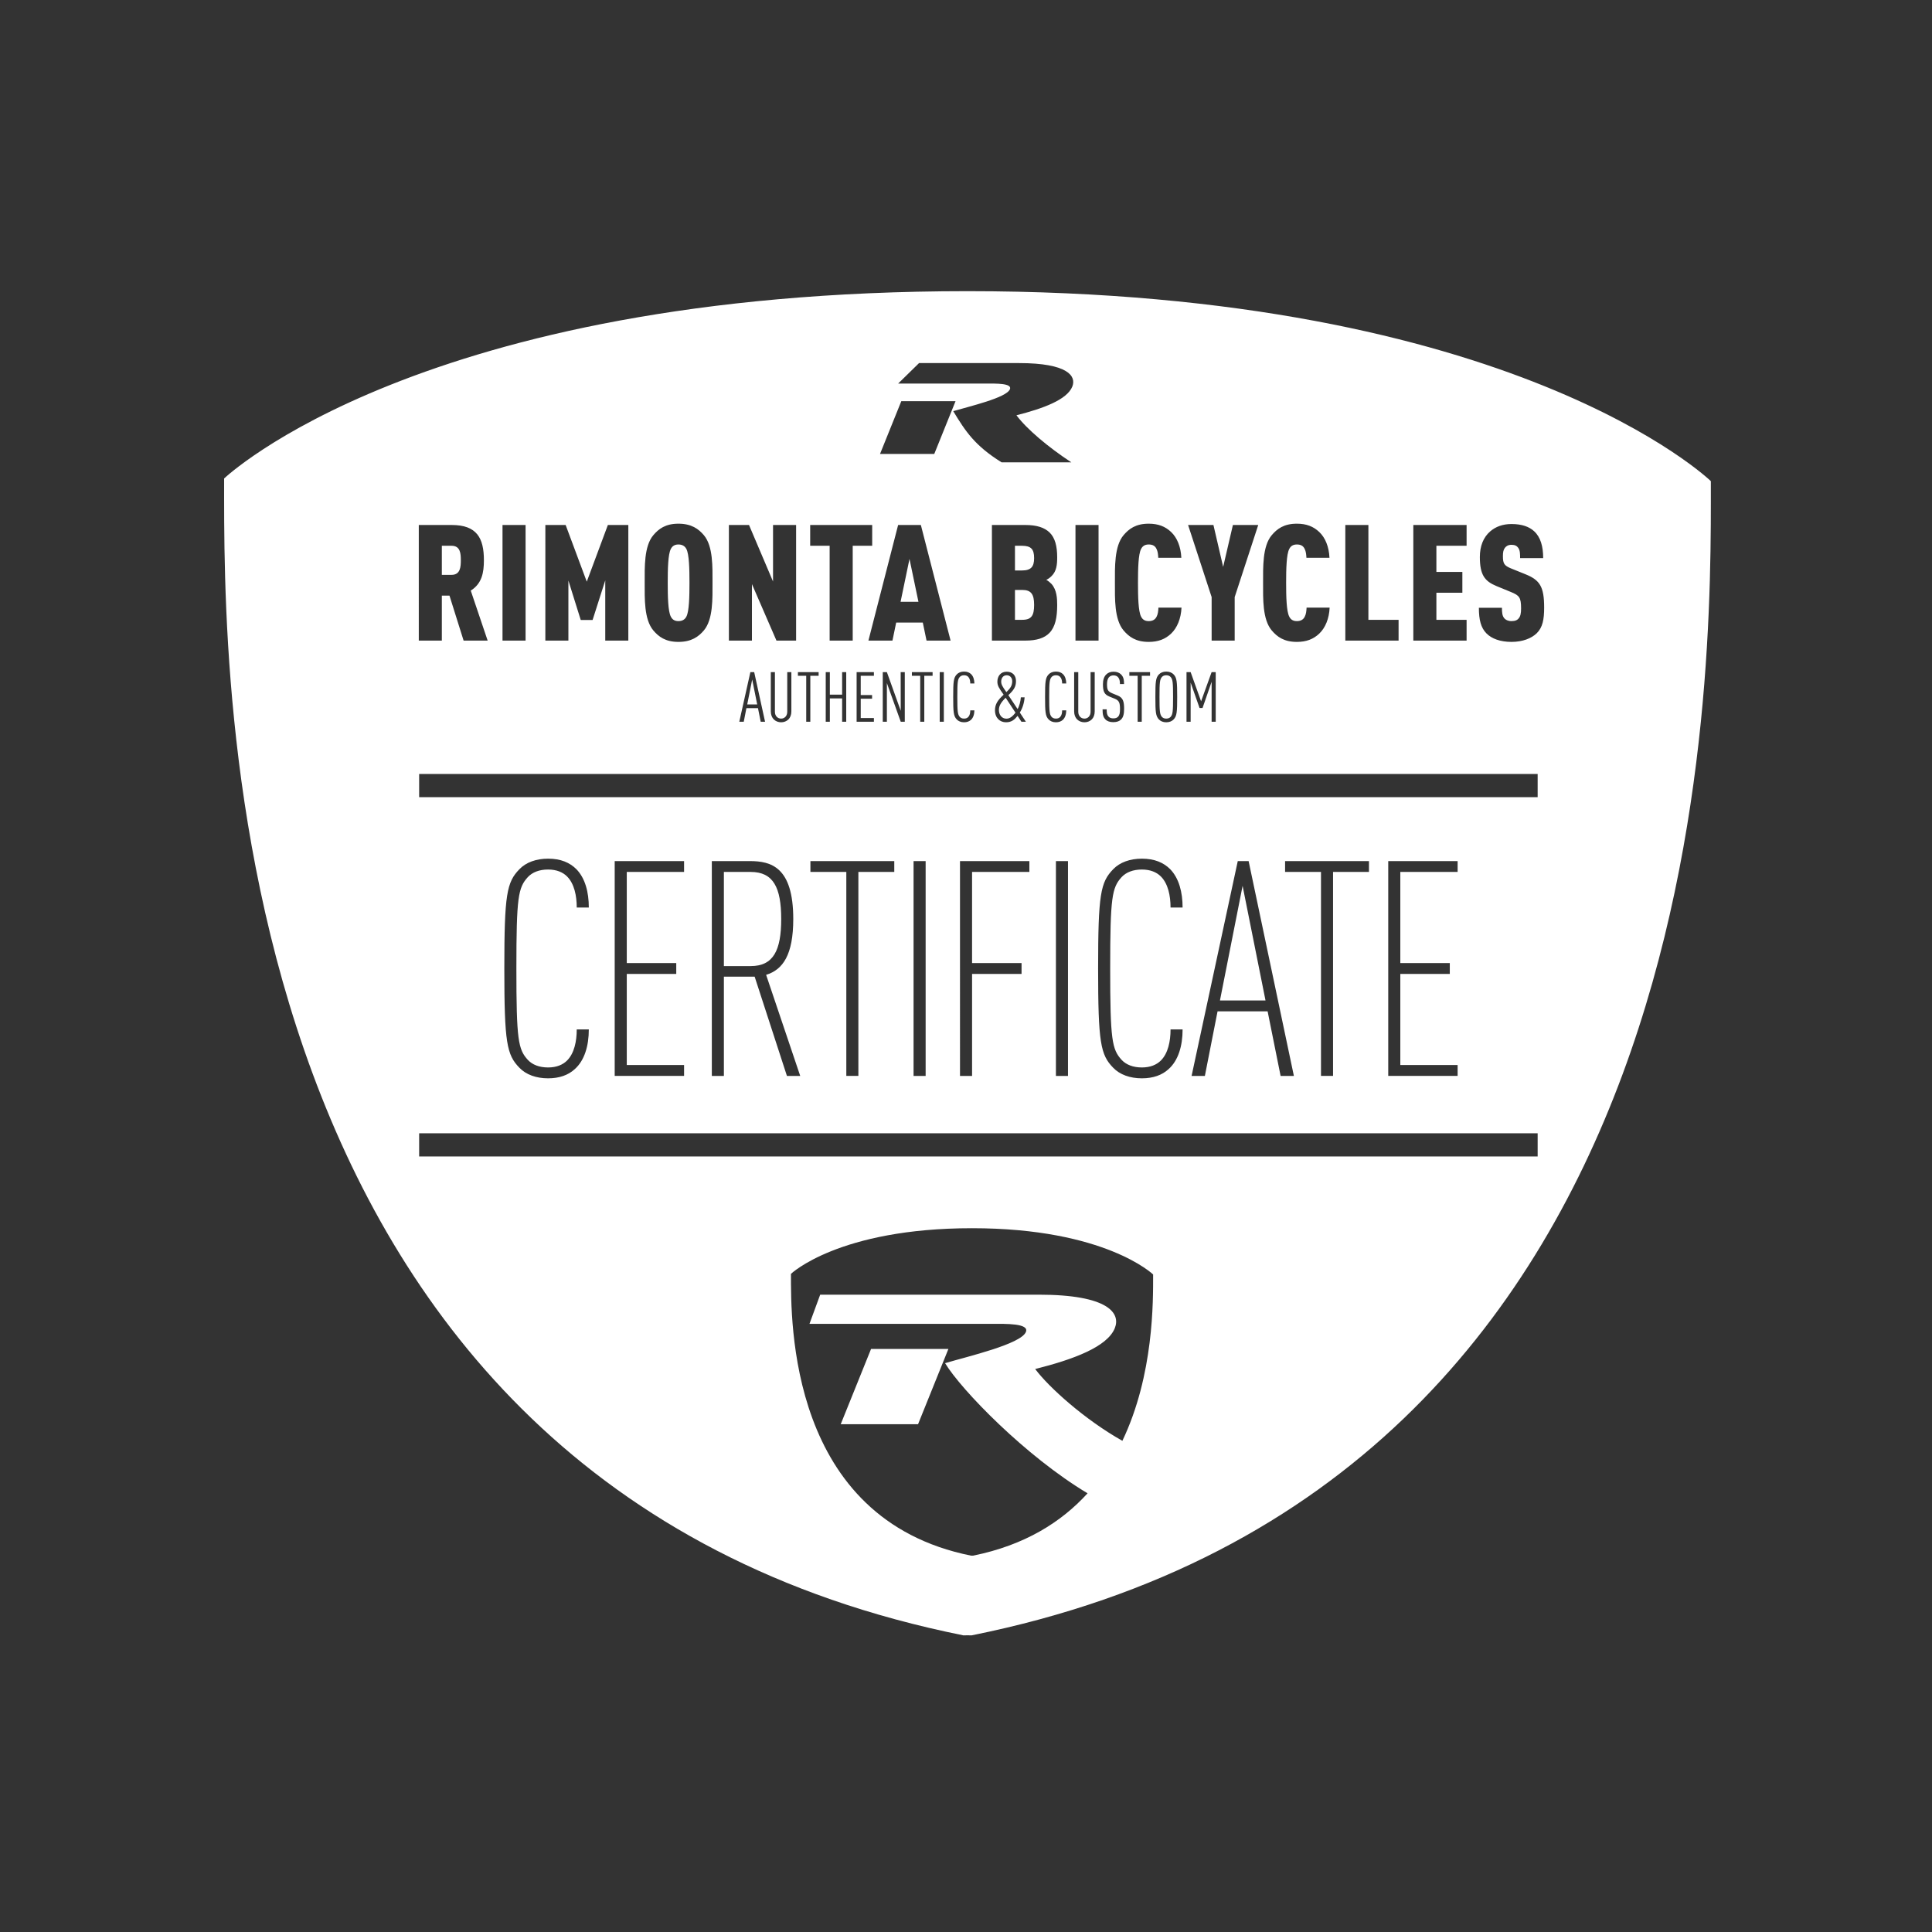 <?xml version="1.0" encoding="utf-8"?>
<!-- Generator: Adobe Illustrator 16.0.4, SVG Export Plug-In . SVG Version: 6.00 Build 0)  -->
<!DOCTYPE svg PUBLIC "-//W3C//DTD SVG 1.1//EN" "http://www.w3.org/Graphics/SVG/1.1/DTD/svg11.dtd">
<svg version="1.1" id="Layer_1" xmlns="http://www.w3.org/2000/svg" xmlns:xlink="http://www.w3.org/1999/xlink" x="0px" y="0px"
	 width="566.929px" height="566.929px" viewBox="0 0 566.929 566.929" enable-background="new 0 0 566.929 566.929"
	 xml:space="preserve">
<rect x="0" y="0" width="566.929" height="566.929" fill="#333333" stroke="none"/>
<g>
	<polygon fill-rule="evenodd" clip-rule="evenodd" fill="#FFFFFF" points="264.266,176.59 269.508,176.59 266.883,164.012 	"/>
	<polygon fill-rule="evenodd" clip-rule="evenodd" fill="#FFFFFF" points="222.195,206.715 220.723,199.395 219.266,206.715 	"/>
	<polygon fill-rule="evenodd" clip-rule="evenodd" fill="#FFFFFF" points="278.297,395.84 255.605,395.84 246.703,417.922 
		269.395,417.922 	"/>
	<path fill-rule="evenodd" clip-rule="evenodd" fill="#FFFFFF" d="M199.078,182.262c1.242,0,1.953-0.57,2.34-1.336
		c0.809-1.57,0.902-5.812,0.902-9.906c0-4.102-0.094-8.34-0.902-9.914c-0.387-0.758-1.098-1.332-2.34-1.332
		c-1.234,0-1.852,0.574-2.238,1.332c-0.809,1.574-0.902,5.812-0.902,9.914c0,4.094,0.094,8.336,0.902,9.906
		C197.227,181.691,197.844,182.262,199.078,182.262z"/>
	<path fill-rule="evenodd" clip-rule="evenodd" fill="#FFFFFF" d="M135.227,164.395c0-1.953-0.141-4.242-2.715-4.242h-2.859v8.531
		h2.859C135.086,168.684,135.227,166.348,135.227,164.395z"/>
	<path fill-rule="evenodd" clip-rule="evenodd" fill="#FFFFFF" d="M220.297,255.863h-7.879v27.625h7.879
		c6.645,0,8.941-4.602,8.941-13.809S226.941,255.863,220.297,255.863z"/>
	<path fill-rule="evenodd" clip-rule="evenodd" fill="#FFFFFF" d="M297.027,199.887c0-1.023-0.676-1.738-1.621-1.738
		c-1.141,0-1.613,0.98-1.613,1.84c0,0.816,0.305,1.41,1.516,3.109C296.371,202.055,297.027,201.297,297.027,199.887z"/>
	<path fill-rule="evenodd" clip-rule="evenodd" fill="#FFFFFF" d="M299.887,160.152h-2.055v7.246h2.055
		c2.664,0,3.566-1.098,3.566-3.625C303.453,161.203,302.594,160.152,299.887,160.152z"/>
	<path fill-rule="evenodd" clip-rule="evenodd" fill="#FFFFFF" d="M340.934,198.68c-0.594,0.715-0.691,1.555-0.691,5.824
		c0,4.277,0.098,5.113,0.691,5.832c0.289,0.324,0.695,0.531,1.289,0.531c0.598,0,1.02-0.207,1.309-0.531
		c0.598-0.719,0.695-1.555,0.695-5.832c0-4.27-0.098-5.109-0.695-5.824c-0.289-0.328-0.711-0.531-1.309-0.531
		C341.629,198.148,341.223,198.352,340.934,198.68z"/>
	<path fill-rule="evenodd" clip-rule="evenodd" fill="#FFFFFF" d="M299.977,173.113h-2.145v8.766h2.145
		c2.719,0,3.477-1.285,3.477-4.383S302.594,173.113,299.977,173.113z"/>
	<path fill-rule="evenodd" clip-rule="evenodd" fill="#FFFFFF" d="M295.328,210.887c1.062,0,1.859-0.734,2.656-1.758l-2.883-4.379
		c-1.348,1.328-1.98,2.352-1.98,3.582C293.121,209.699,293.922,210.887,295.328,210.887z"/>
	<polygon fill-rule="evenodd" clip-rule="evenodd" fill="#FFFFFF" points="357.984,293.582 371.355,293.582 364.629,259.941 	"/>
	<path fill-rule="evenodd" clip-rule="evenodd" fill="#FFFFFF" d="M502.035,141.188c0,0-57.461-55.746-218.141-55.746
		c-160.664,0-218.125,54.961-218.125,54.961c0,57.078-3.137,295.242,216.957,339.484c0.398,0,0.77-0.027,1.168-0.027
		s0.785,0.027,1.184,0.027C505.16,435.645,502.035,198.266,502.035,141.188z M414.727,154.055h15.633v6.098h-8.863v7.672h7.621
		v6.102h-7.621v7.953h8.863v6.098h-15.633V154.055z M394.773,154.055h6.77v27.824h8.859v6.098h-15.629V154.055z M373.164,157.059
		c1.574-1.859,3.574-3.387,7.387-3.387c2.809,0,4.855,0.812,6.57,2.434c1.766,1.668,2.863,4.332,3,7.574h-6.762
		c-0.047-0.953-0.145-1.906-0.523-2.621c-0.387-0.809-1.051-1.285-2.285-1.285c-1.242,0-1.859,0.574-2.238,1.332
		c-0.812,1.574-0.91,5.812-0.91,9.914c0,4.094,0.098,8.336,0.91,9.906c0.379,0.766,0.996,1.336,2.238,1.336
		c1.234,0,1.953-0.527,2.332-1.336c0.379-0.715,0.477-1.668,0.523-2.621h6.762c-0.137,3.242-1.281,5.957-3.047,7.625
		c-1.715,1.621-3.762,2.43-6.57,2.43c-3.812,0-5.812-1.523-7.387-3.383c-2.719-3.242-2.523-9.34-2.523-13.91
		C370.641,166.492,370.445,160.297,373.164,157.059z M356.07,154.055l2.855,12.293l2.859-12.293h7.434l-6.91,21.156v12.766h-6.762
		v-12.766l-6.91-21.156H356.07z M348.172,197.227h1.211l3.066,8.566l3.09-8.566h1.203v14.559h-1.203v-11.719l-2.664,7.691H352
		l-2.617-7.445v11.473h-1.211V197.227z M329.684,157.059c1.578-1.859,3.574-3.387,7.391-3.387c2.809,0,4.859,0.812,6.574,2.434
		c1.762,1.668,2.855,4.332,3.004,7.574h-6.77c-0.047-0.953-0.141-1.906-0.523-2.621c-0.379-0.809-1.043-1.285-2.285-1.285
		s-1.863,0.574-2.242,1.332c-0.809,1.574-0.902,5.812-0.902,9.914c0,4.094,0.094,8.336,0.902,9.906c0.379,0.766,1,1.336,2.242,1.336
		s1.953-0.527,2.336-1.336c0.379-0.715,0.473-1.668,0.52-2.621h6.77c-0.148,3.242-1.289,5.957-3.051,7.625
		c-1.715,1.621-3.766,2.43-6.574,2.43c-3.816,0-5.812-1.523-7.391-3.383c-2.715-3.242-2.523-9.34-2.523-13.91
		C327.16,166.492,326.969,160.297,329.684,157.059z M345.438,204.504c0,4.457-0.109,5.605-1.023,6.586
		c-0.492,0.531-1.25,0.859-2.191,0.859c-0.938,0-1.676-0.328-2.168-0.859c-0.918-0.98-1.023-2.129-1.023-6.586
		s0.105-5.598,1.023-6.582c0.492-0.531,1.23-0.855,2.168-0.855c0.941,0,1.699,0.324,2.191,0.855
		C345.328,198.906,345.438,200.047,345.438,204.504z M331.398,198.309v-1.082h6.074v1.082h-2.434v13.477h-1.207v-13.477H331.398z
		 M327.121,205.035l-1.555-0.629c-1.496-0.617-1.918-1.457-1.918-3.641c0-1.25,0.324-2.25,1-2.883
		c0.531-0.512,1.223-0.777,2.129-0.777c0.934,0,1.672,0.285,2.184,0.797c0.719,0.715,0.883,1.555,0.883,2.82h-1.207
		c0-0.922-0.129-1.512-0.551-2.004c-0.285-0.324-0.719-0.531-1.328-0.531c-0.574,0-0.984,0.188-1.27,0.473
		c-0.453,0.449-0.641,1.184-0.641,2.086c0,1.672,0.246,2.164,1.578,2.715l1.551,0.637c1.574,0.633,1.887,1.777,1.887,3.887
		c0,1.531-0.246,2.492-0.902,3.148c-0.492,0.488-1.227,0.777-2.27,0.777c-0.977,0-1.754-0.246-2.285-0.777
		c-0.66-0.676-0.867-1.395-0.867-2.988h1.211c0,1.125,0.125,1.719,0.57,2.168c0.305,0.309,0.758,0.488,1.371,0.488
		c0.676,0,1.109-0.18,1.395-0.488c0.469-0.512,0.57-1.145,0.57-2.289C328.656,206.203,328.371,205.547,327.121,205.035z
		 M315.59,154.055h6.77v33.922h-6.77V154.055z M315.199,197.227h1.207v11.637c0,1.246,0.816,2.004,1.82,2.004
		c0.996,0,1.793-0.758,1.793-2.004v-11.637h1.211v11.531c0,1.023-0.328,1.82-0.859,2.352c-0.57,0.555-1.328,0.84-2.145,0.84
		c-0.824,0-1.574-0.285-2.152-0.84c-0.531-0.531-0.875-1.328-0.875-2.352V197.227z M269.688,106.543h29.293
		c14.43,0,16.895,3.852,15.68,6.891c-1.555,3.883-8.625,6.457-16.395,8.422c3.047,4.078,9.324,9.359,16.102,13.809h-20.461
		c-7.852-4.895-10.574-9.047-14.188-15.016c4.723-1.406,15.621-3.918,16.633-6.434c0.723-1.793-4.164-1.664-6.988-1.664h-25.809
		L269.688,106.543z M308.566,210.336c0.285,0.324,0.699,0.531,1.289,0.531c0.57,0,0.965-0.184,1.25-0.492
		c0.43-0.469,0.57-1.188,0.57-1.922h1.211c-0.02,1.164-0.332,2.168-1.023,2.801c-0.492,0.43-1.148,0.695-2.008,0.695
		c-0.938,0-1.672-0.328-2.164-0.859c-0.926-0.98-1.023-2.129-1.023-6.586s0.098-5.598,1.023-6.582
		c0.492-0.531,1.227-0.855,2.164-0.855c0.926,0,1.594,0.285,2.086,0.773c0.637,0.633,0.926,1.617,0.945,2.719h-1.211
		c0-0.734-0.141-1.449-0.57-1.918c-0.285-0.309-0.68-0.492-1.25-0.492c-0.59,0-1.004,0.203-1.289,0.531
		c-0.59,0.715-0.691,1.555-0.691,5.824C307.875,208.781,307.977,209.617,308.566,210.336z M292.672,200.027
		c0-1.555,0.918-2.922,2.715-2.922c1.801,0,2.746,1.145,2.746,2.738c0,1.719-0.66,2.66-2.234,4.148l2.703,4.074
		c0.508-0.84,0.879-2.273,0.957-3.438h1.105c-0.121,1.656-0.633,3.289-1.41,4.457l1.781,2.699h-1.309l-1.125-1.715
		c-0.902,1.121-1.777,1.879-3.395,1.879c-1.797,0-3.234-1.289-3.234-3.52c0-1.777,0.797-2.98,2.539-4.578
		C293.121,201.887,292.672,201.195,292.672,200.027z M300.883,187.977h-9.812v-33.922h9.812c3.379,0,5.617,0.766,7.102,2.191
		c1.621,1.574,2.238,4.051,2.238,7.293c0,2.188-0.195,4.047-1.621,5.477c-0.434,0.43-0.902,0.809-1.574,1.141
		c0.625,0.336,1.094,0.766,1.527,1.195c1.566,1.762,1.668,4.285,1.668,6.191c0,3.668-0.57,6.434-2.285,8.195
		C306.5,187.215,304.262,187.977,300.883,187.977z M281.609,210.336c0.285,0.324,0.699,0.531,1.289,0.531
		c0.574,0,0.965-0.184,1.25-0.492c0.434-0.469,0.57-1.188,0.57-1.922h1.211c-0.02,1.164-0.332,2.168-1.023,2.801
		c-0.492,0.43-1.148,0.695-2.008,0.695c-0.938,0-1.672-0.328-2.164-0.859c-0.926-0.98-1.023-2.129-1.023-6.586
		s0.098-5.598,1.023-6.582c0.492-0.531,1.227-0.855,2.164-0.855c0.926,0,1.594,0.285,2.086,0.773
		c0.637,0.633,0.926,1.617,0.945,2.719h-1.211c0-0.734-0.137-1.449-0.57-1.918c-0.285-0.309-0.676-0.492-1.25-0.492
		c-0.59,0-1.004,0.203-1.289,0.531c-0.59,0.715-0.691,1.555-0.691,5.824C280.918,208.781,281.02,209.617,281.609,210.336z
		 M264.48,117.723h15.914l-6.242,15.488h-15.918L264.48,117.723z M271.887,187.977l-1.098-5.285h-7.812l-1.094,5.285h-7.051
		l8.715-33.922h6.672l8.723,33.922H271.887z M276.961,197.227v14.559h-1.211v-14.559H276.961z M267.586,198.309v-1.082h6.078v1.082
		h-2.438v13.477h-1.199v-13.477H267.586z M264.293,197.227h1.207v14.559h-1.188l-4.066-11.348v11.348h-1.207v-14.559h1.207
		l4.066,11.348L264.293,197.227z M255.902,203.953v1.082h-3.328v5.668h3.867v1.082h-5.074v-14.559h5.074v1.082h-3.867v5.645H255.902
		z M237.742,154.055h18.195v6.098h-5.715v27.824h-6.77v-27.824h-5.711V154.055z M243.512,204.938v6.848h-1.207v-14.559h1.207v6.605
		h3.602v-6.605h1.203v14.559h-1.203v-6.848H243.512z M234.141,197.227h6.078v1.082h-2.438v13.477h-1.203v-13.477h-2.438V197.227z
		 M213.887,154.055h5.906l7.047,16.582v-16.582h6.77v33.922h-5.766l-7.195-16.578v16.578h-6.762V154.055z M229.211,210.867
		c1.004,0,1.801-0.758,1.801-2.004v-11.637h1.207v11.531c0,1.023-0.332,1.82-0.863,2.352c-0.57,0.555-1.328,0.84-2.145,0.84
		s-1.574-0.285-2.145-0.84c-0.531-0.531-0.879-1.328-0.879-2.352v-11.531h1.203v11.637
		C227.391,210.109,228.207,210.867,229.211,210.867z M224.5,211.785h-1.281l-0.797-3.984h-3.395l-0.777,3.984h-1.309l3.25-14.559
		h1.121L224.5,211.785z M191.699,157.059c1.566-1.859,3.574-3.387,7.379-3.387c3.812,0,5.914,1.527,7.48,3.387
		c2.719,3.238,2.523,9.387,2.523,13.961c0,4.57,0.195,10.715-2.523,13.957c-1.566,1.859-3.668,3.383-7.48,3.383
		c-3.805,0-5.812-1.523-7.379-3.383c-2.719-3.242-2.523-9.387-2.523-13.957C189.176,166.445,188.98,160.297,191.699,157.059z
		 M160.031,154.055h5.953l6.199,16.629l6.191-16.629h6.004v33.922h-6.77v-17.676l-3.715,11.625h-3.48l-3.621-11.574v17.625h-6.762
		V154.055z M147.457,154.055h6.77v33.922h-6.77V154.055z M122.891,154.055h9.672c7.383,0,9.434,3.859,9.434,10.34
		c0,3.621-0.57,6.859-3.859,8.91l4.957,14.672h-7.055l-4.145-13.195h-2.242v13.195h-6.762V154.055z M329.352,422.797
		c-11.094-6.242-21.613-15.75-25.586-21.07c11.094-2.789,21.148-6.465,23.367-11.996c1.742-4.332-1.773-9.82-22.34-9.82h-41.762
		h-22.355l-3.141,8.559h53.543c4.023,0,10.984-0.188,9.965,2.375c-1.438,3.574-16.98,7.164-23.719,9.164
		c4.777,7.883,23.637,27.32,41.812,38.188c-7.707,8.477-18.492,15.254-33.605,18.297c-0.102,0-0.195-0.008-0.285-0.008
		c-0.102,0-0.195,0.008-0.293,0.008c-53.602-10.777-52.852-68.797-52.852-82.691c0,0,14.004-13.395,53.145-13.395
		c39.125,0,53.129,13.578,53.129,13.578C338.375,381.785,338.613,403.414,329.352,422.797z M451.211,339.363H122.996v-6.805h328.215
		V339.363z M154.898,311.023c1.328,1.418,3.359,2.215,5.93,2.215c2.48,0,4.34-0.797,5.574-2.035
		c2.125-2.125,2.836-5.668,2.836-9.121h3.543c0,4.781-1.242,9.121-4.168,11.688c-1.852,1.684-4.422,2.656-7.785,2.656
		c-3.453,0-6.461-1.062-8.414-3.102c-3.715-3.805-4.426-7.344-4.426-29.129c0-21.777,0.711-25.316,4.426-29.129
		c1.953-2.035,4.961-3.098,8.414-3.098c3.715,0,6.371,1.152,8.316,3.098c2.574,2.66,3.637,6.73,3.637,11.246h-3.543
		c0-3.453-0.711-6.992-2.836-9.121c-1.234-1.238-3.094-2.035-5.574-2.035c-2.57,0-4.602,0.797-5.93,2.215
		c-2.84,3.102-3.371,5.844-3.371,26.824C151.527,305.184,152.059,307.926,154.898,311.023z M198.441,282.605v3.184h-14.52v26.738
		h16.816v3.191h-20.359V252.68h20.359v3.184h-16.816v26.742H198.441z M234.816,315.719h-3.898l-9.473-29.129h-9.027v29.129h-3.539
		V252.68h11.152c6.199,0,12.746,1.68,12.746,17c0,10.445-3.008,14.871-7.965,16.379L234.816,315.719z M237.809,255.863v-3.184
		h24.609v3.184h-10.535v59.855h-3.539v-59.855H237.809z M268.078,315.719V252.68h3.543v63.039H268.078z M299.766,282.605v3.184
		h-14.52v29.93h-3.543V252.68h20.359v3.184h-16.816v26.742H299.766z M309.852,315.719V252.68h3.539v63.039H309.852z
		 M329.141,311.023c1.328,1.418,3.363,2.215,5.934,2.215c2.477,0,4.336-0.797,5.57-2.035c2.129-2.125,2.84-5.668,2.84-9.121h3.539
		c0,4.781-1.242,9.121-4.164,11.688c-1.855,1.684-4.426,2.656-7.785,2.656c-3.457,0-6.465-1.062-8.418-3.102
		c-3.715-3.805-4.426-7.344-4.426-29.129c0-21.777,0.711-25.316,4.426-29.129c1.953-2.035,4.961-3.098,8.418-3.098
		c3.711,0,6.371,1.152,8.316,3.098c2.57,2.66,3.633,6.73,3.633,11.246h-3.539c0-3.453-0.711-6.992-2.84-9.121
		c-1.234-1.238-3.094-2.035-5.57-2.035c-2.57,0-4.605,0.797-5.934,2.215c-2.836,3.102-3.367,5.844-3.367,26.824
		C325.773,305.184,326.305,307.926,329.141,311.023z M377.098,255.863v-3.184h24.609v3.184h-10.535v59.855h-3.539v-59.855H377.098z
		 M379.68,315.719h-3.898l-3.809-18.945h-14.691l-3.723,18.945h-3.898l13.551-63.039h3.184L379.68,315.719z M425.43,282.605v3.184
		h-14.52v26.738h16.816v3.191h-20.359V252.68h20.359v3.184H410.91v26.742H425.43z M451.211,233.926H122.996v-6.801h328.215V233.926z
		 M450.926,185.836c-1.527,1.473-4.098,2.523-7.387,2.523c-3.336,0-5.812-0.953-7.336-2.477c-1.664-1.668-2.238-4.051-2.238-7.527
		h6.766c0,1.383,0.09,2.383,0.707,3.094c0.387,0.43,1.051,0.812,2.102,0.812s1.715-0.285,2.145-0.859
		c0.48-0.574,0.664-1.477,0.664-2.859c0-3.238-0.523-3.812-2.949-4.812l-4.289-1.762c-3.43-1.43-4.859-3.238-4.859-8.527
		c0-3.145,1-5.766,3.051-7.527c1.613-1.379,3.668-2.145,6.238-2.145c3.004,0,5.195,0.766,6.668,2.145
		c1.859,1.715,2.625,4.434,2.625,7.859h-6.77c0-1.188,0-2.285-0.57-3.047c-0.379-0.523-0.949-0.859-1.953-0.859
		c-0.949,0-1.574,0.383-1.953,0.906c-0.434,0.574-0.57,1.285-0.57,2.43c0,2.145,0.379,2.762,2.332,3.574l4.242,1.715
		c4.285,1.715,5.527,3.668,5.527,9.812C453.117,181.734,452.688,184.117,450.926,185.836z"/>
</g>
</svg>
